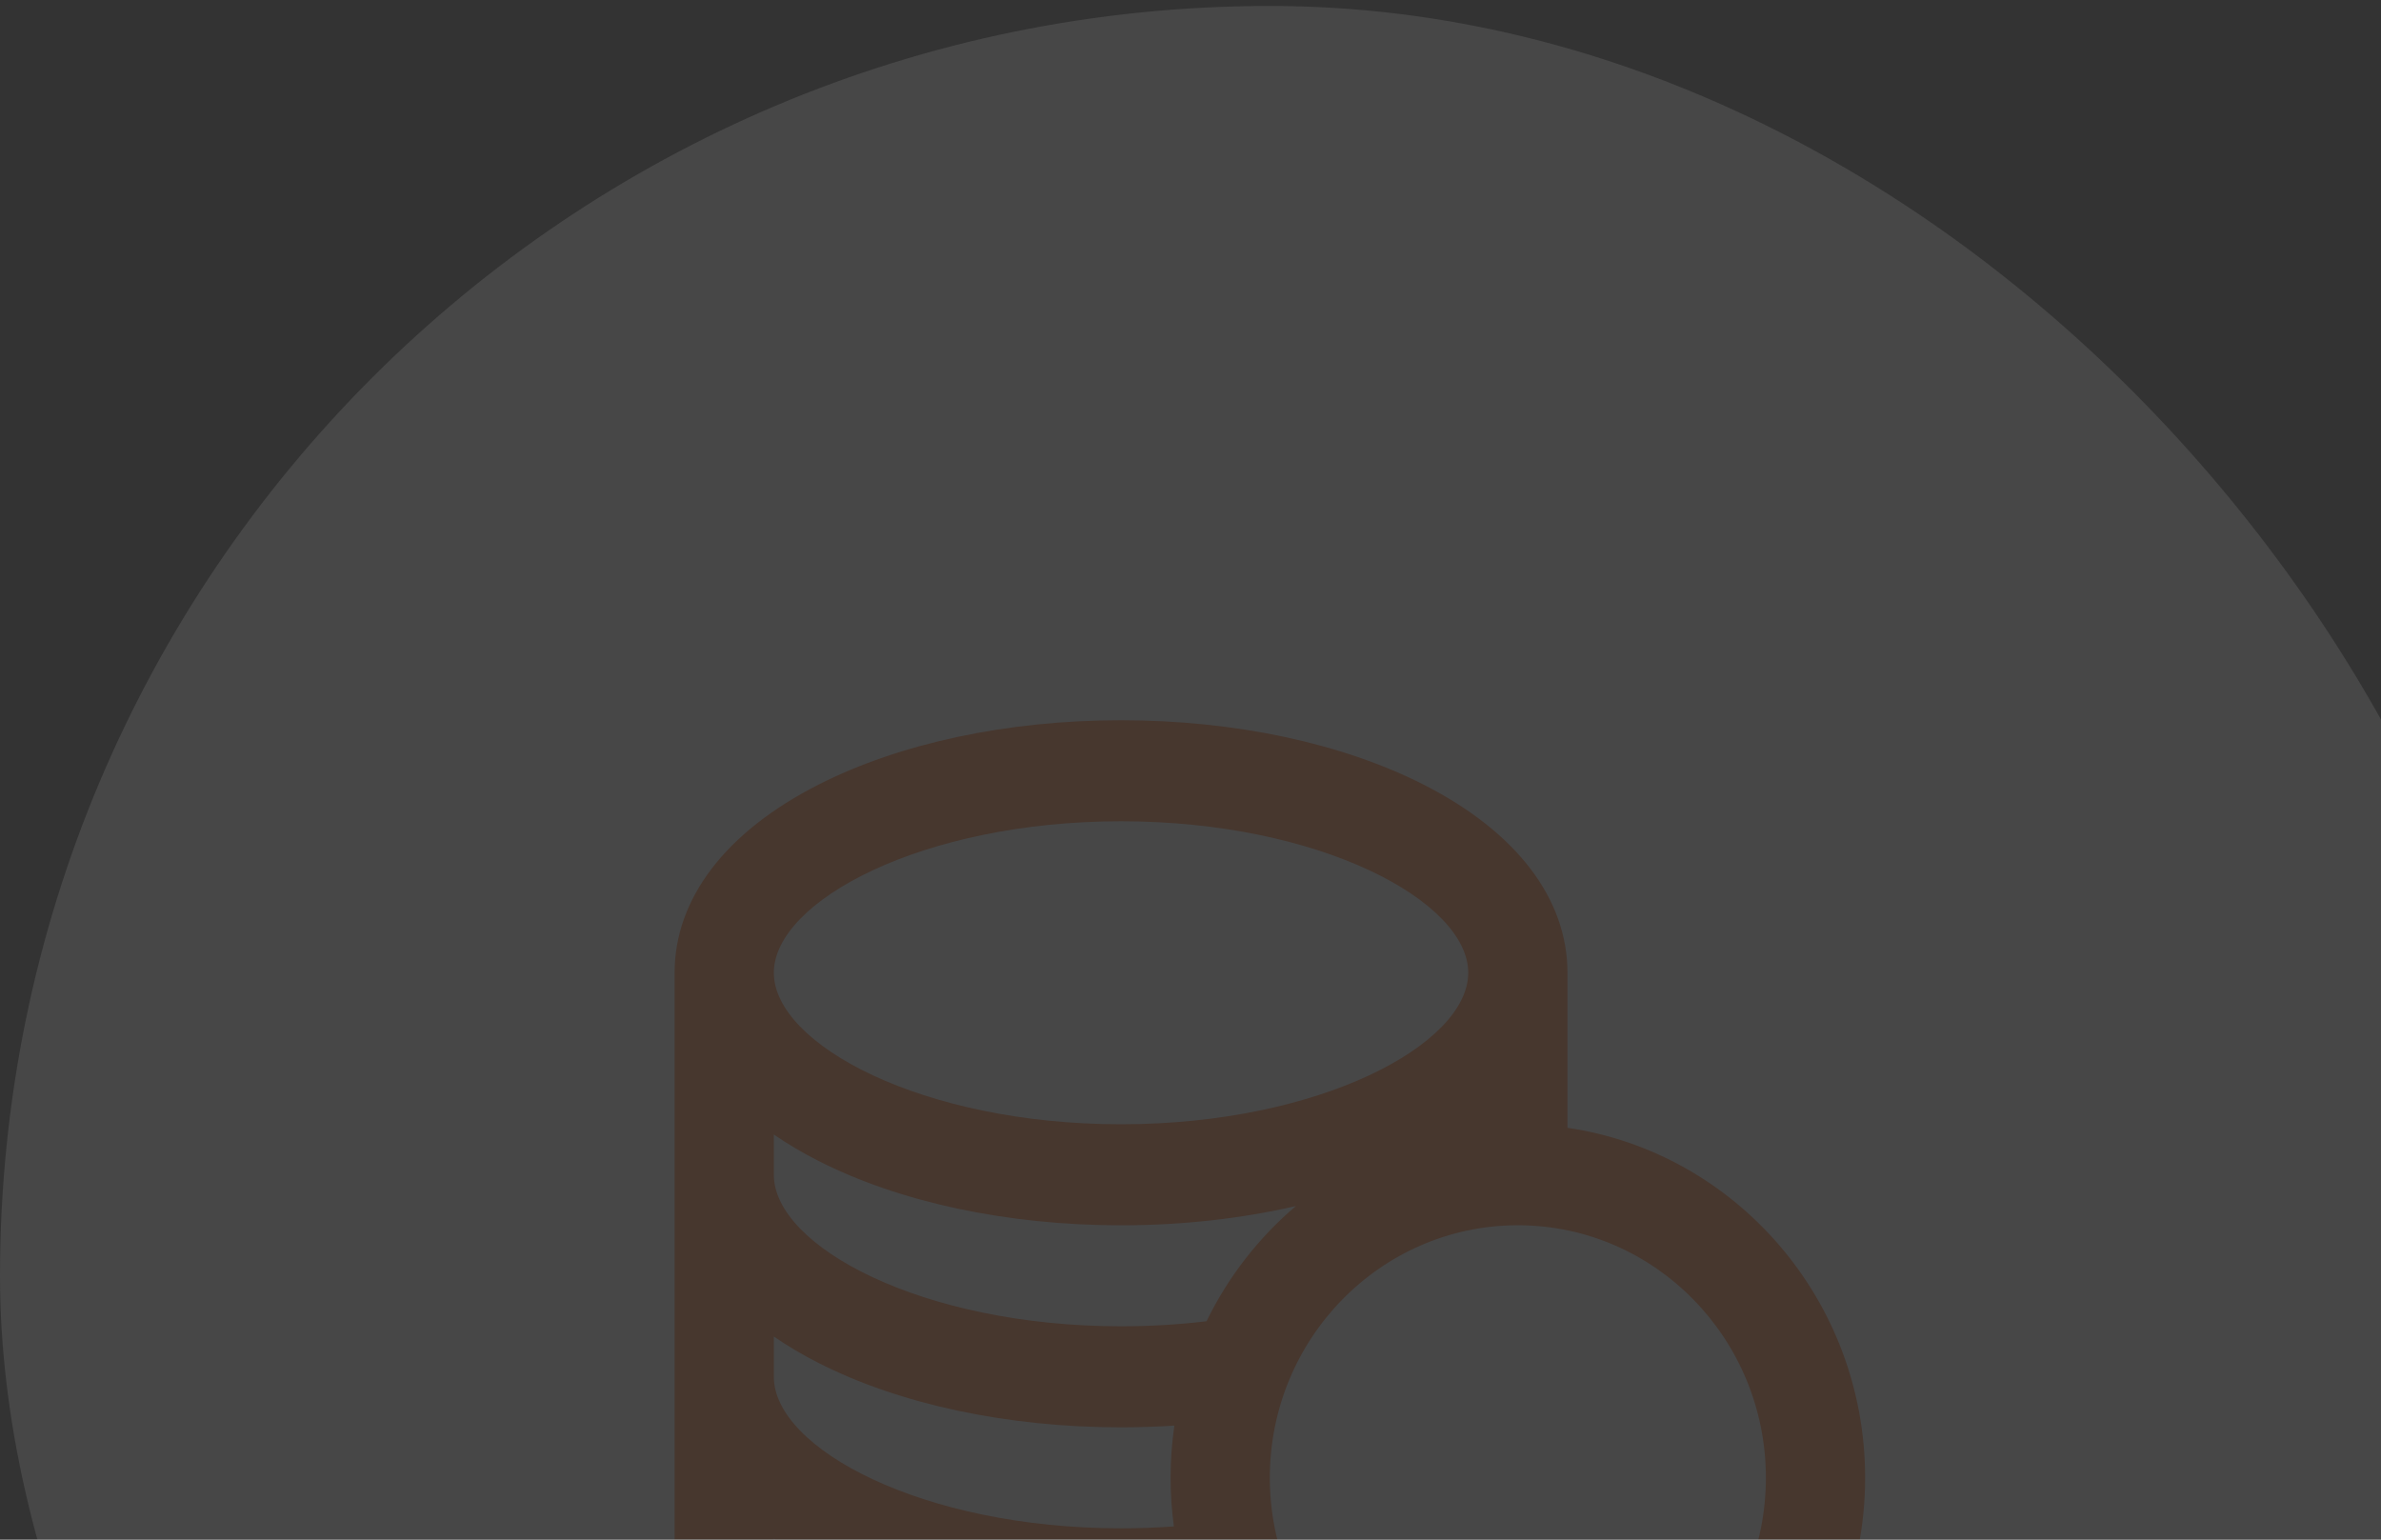 <svg width="300" height="194" viewBox="0 0 300 194" fill="none" xmlns="http://www.w3.org/2000/svg">
<rect x="0" y="0" width="300" height="194" fill="#333333" stroke="none"/>
<g opacity="0.1">
<rect y="0.751" width="320" height="320" rx="160" fill="#FDFDFD"/>
<path d="M197.496 142.105V122.57C197.496 113.234 191.068 104.82 179.396 98.878C169.102 93.638 155.554 90.751 141.248 90.751C126.941 90.751 113.393 93.638 103.099 98.878C91.428 104.82 85 113.234 85 122.57V148.024V173.478V198.932C85 208.268 91.428 216.682 103.099 222.624C113.393 227.865 126.942 230.751 141.249 230.751C152.148 230.751 162.538 229.095 171.514 225.956C177.446 229.021 184.151 230.751 191.246 230.751C215.372 230.751 235 210.765 235 186.2C235 163.795 218.672 145.203 197.496 142.105ZM97.501 168.401C99.206 169.574 101.071 170.683 103.099 171.715C113.393 176.956 126.942 179.843 141.249 179.843C143.505 179.843 145.747 179.767 147.969 179.624C147.656 181.77 147.492 183.966 147.492 186.2C147.492 188.279 147.636 190.324 147.908 192.328C145.711 192.487 143.487 192.568 141.249 192.568C116.21 192.568 97.501 182.49 97.501 173.478V168.401ZM152.02 166.479C148.51 166.899 144.901 167.113 141.248 167.113C116.21 167.114 97.501 157.035 97.501 148.024V142.947C99.206 144.12 101.071 145.229 103.099 146.261C113.393 151.502 126.942 154.388 141.249 154.388C148.946 154.388 156.418 153.546 163.288 151.957C158.607 155.927 154.751 160.87 152.02 166.479ZM141.248 103.48C166.286 103.48 184.995 113.558 184.995 122.57C184.995 131.581 166.286 141.66 141.248 141.66C116.21 141.66 97.501 131.581 97.501 122.57C97.501 113.558 116.21 103.48 141.248 103.48ZM97.501 198.933V193.856C99.206 195.029 101.071 196.138 103.099 197.17C113.393 202.411 126.942 205.297 141.249 205.297C144.699 205.297 148.125 205.125 151.488 204.791C153.395 209.002 155.928 212.861 158.965 216.242C153.395 217.404 147.364 218.022 141.248 218.022C116.21 218.022 97.501 207.944 97.501 198.933ZM191.246 218.022C174.013 218.022 159.993 203.747 159.993 186.2C159.993 168.703 173.935 154.462 191.101 154.381C191.149 154.383 191.197 154.389 191.246 154.389C191.295 154.389 191.342 154.383 191.391 154.381C208.557 154.462 222.498 168.703 222.498 186.2C222.498 203.747 208.478 218.022 191.246 218.022Z" fill="#FF5900"/>
</g>
</svg>
